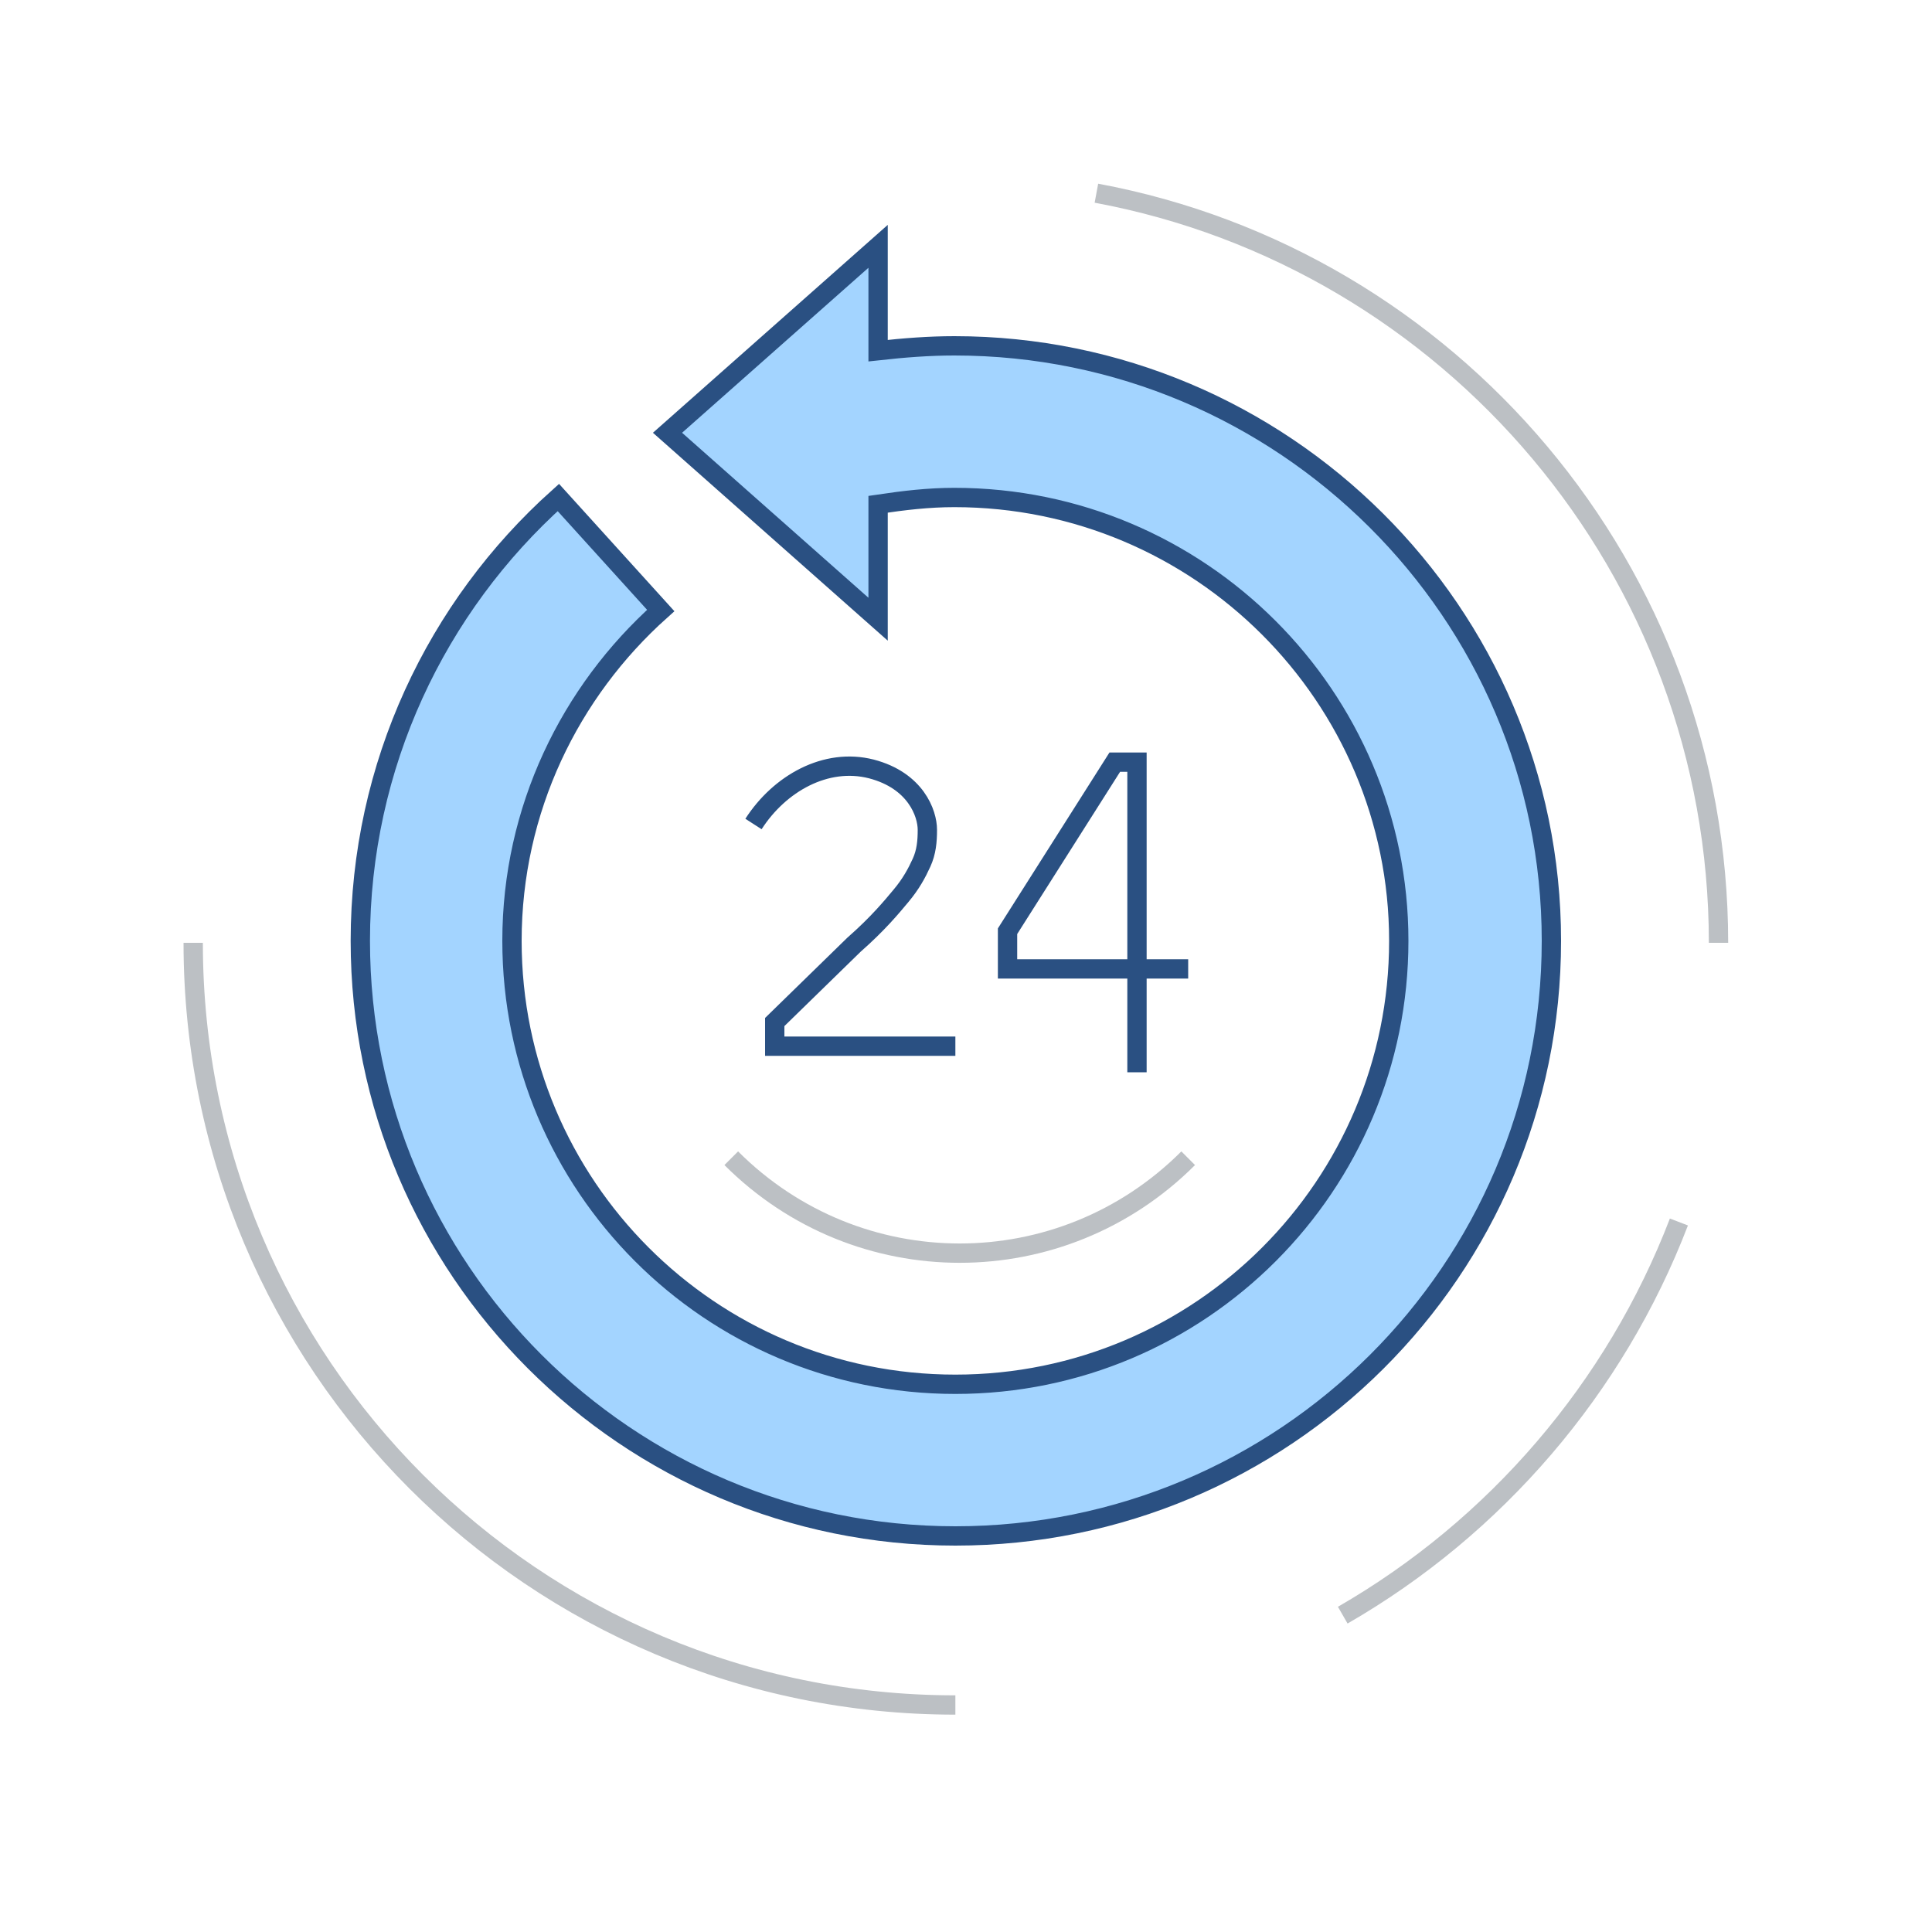 <?xml version="1.0" encoding="utf-8"?>
<!-- Generator: Adobe Illustrator 22.0.1, SVG Export Plug-In . SVG Version: 6.00 Build 0)  -->
<!DOCTYPE svg PUBLIC "-//W3C//DTD SVG 1.1//EN" "http://www.w3.org/Graphics/SVG/1.1/DTD/svg11.dtd">
<svg version="1.1" id="Ebene_1" xmlns="http://www.w3.org/2000/svg" xmlns:xlink="http://www.w3.org/1999/xlink" x="0px" y="0px"
	 viewBox="0 0 200 200" style="enable-background:new 0 0 200 200;" xml:space="preserve">
<style type="text/css">
	.st0{fill:none;stroke:#2A5082;stroke-width:2;stroke-miterlimit:10;}
	.st1{fill:#A3D4FF;stroke:#2A5082;stroke-width:2;stroke-miterlimit:10;}
	.st2{fill:none;stroke:#BCC0C4;stroke-width:2;stroke-miterlimit:10;}
</style>
<g>
	<g>
		<path class="st0" d="M98.9,108.3H80.2v-2.5l8.2-8c2.5-2.2,3.9-3.9,4.9-5.1c1-1.2,1.6-2.3,2.1-3.4c0.5-1.1,0.6-2.2,0.6-3.4
			c0-1.7-1.2-5.1-5.8-6.3c-4.7-1.2-9.5,1.5-12.2,5.7 M82.2,105.5"/>
		<path class="st0" d="M123,100.3h-18.7v-3.9l11.1-17.5h2.3V111"/>
	</g>
	<path class="st1" d="M160.6,97.4c0-34-27.8-61.6-61.8-61.6c-2.6,0-5.2,0.2-7.9,0.5V25.5L69.1,44.8l21.8,19.3V52.2
		c2.7-0.4,5.2-0.7,7.9-0.7c25.4,0,46,20.6,46,45.9s-20.5,45.9-45.9,45.9c-25.4,0-45.9-20.6-45.9-45.9c0-13.6,6-25.8,15.4-34.2
		L57.8,51.5C45.2,62.8,37.3,79.2,37.3,97.4c0,34,27.6,61.6,61.6,61.6S160.6,131.5,160.6,97.4z"/>
	<g>
		<path class="st2" d="M98.9,176.5c-43.6,0-78.9-35.3-78.9-78.9"/>
		<path class="st2" d="M113.5,20c36.6,6.8,64.4,39,64.4,77.6"/>
		<path class="st2" d="M123,119.9c-13.1,13.1-34.2,13.1-47.3,0"/>
		<path class="st2" d="M173.8,126.5c-6.6,17.2-19,31.6-34.8,40.7"/>
	</g>
</g>
</svg>
